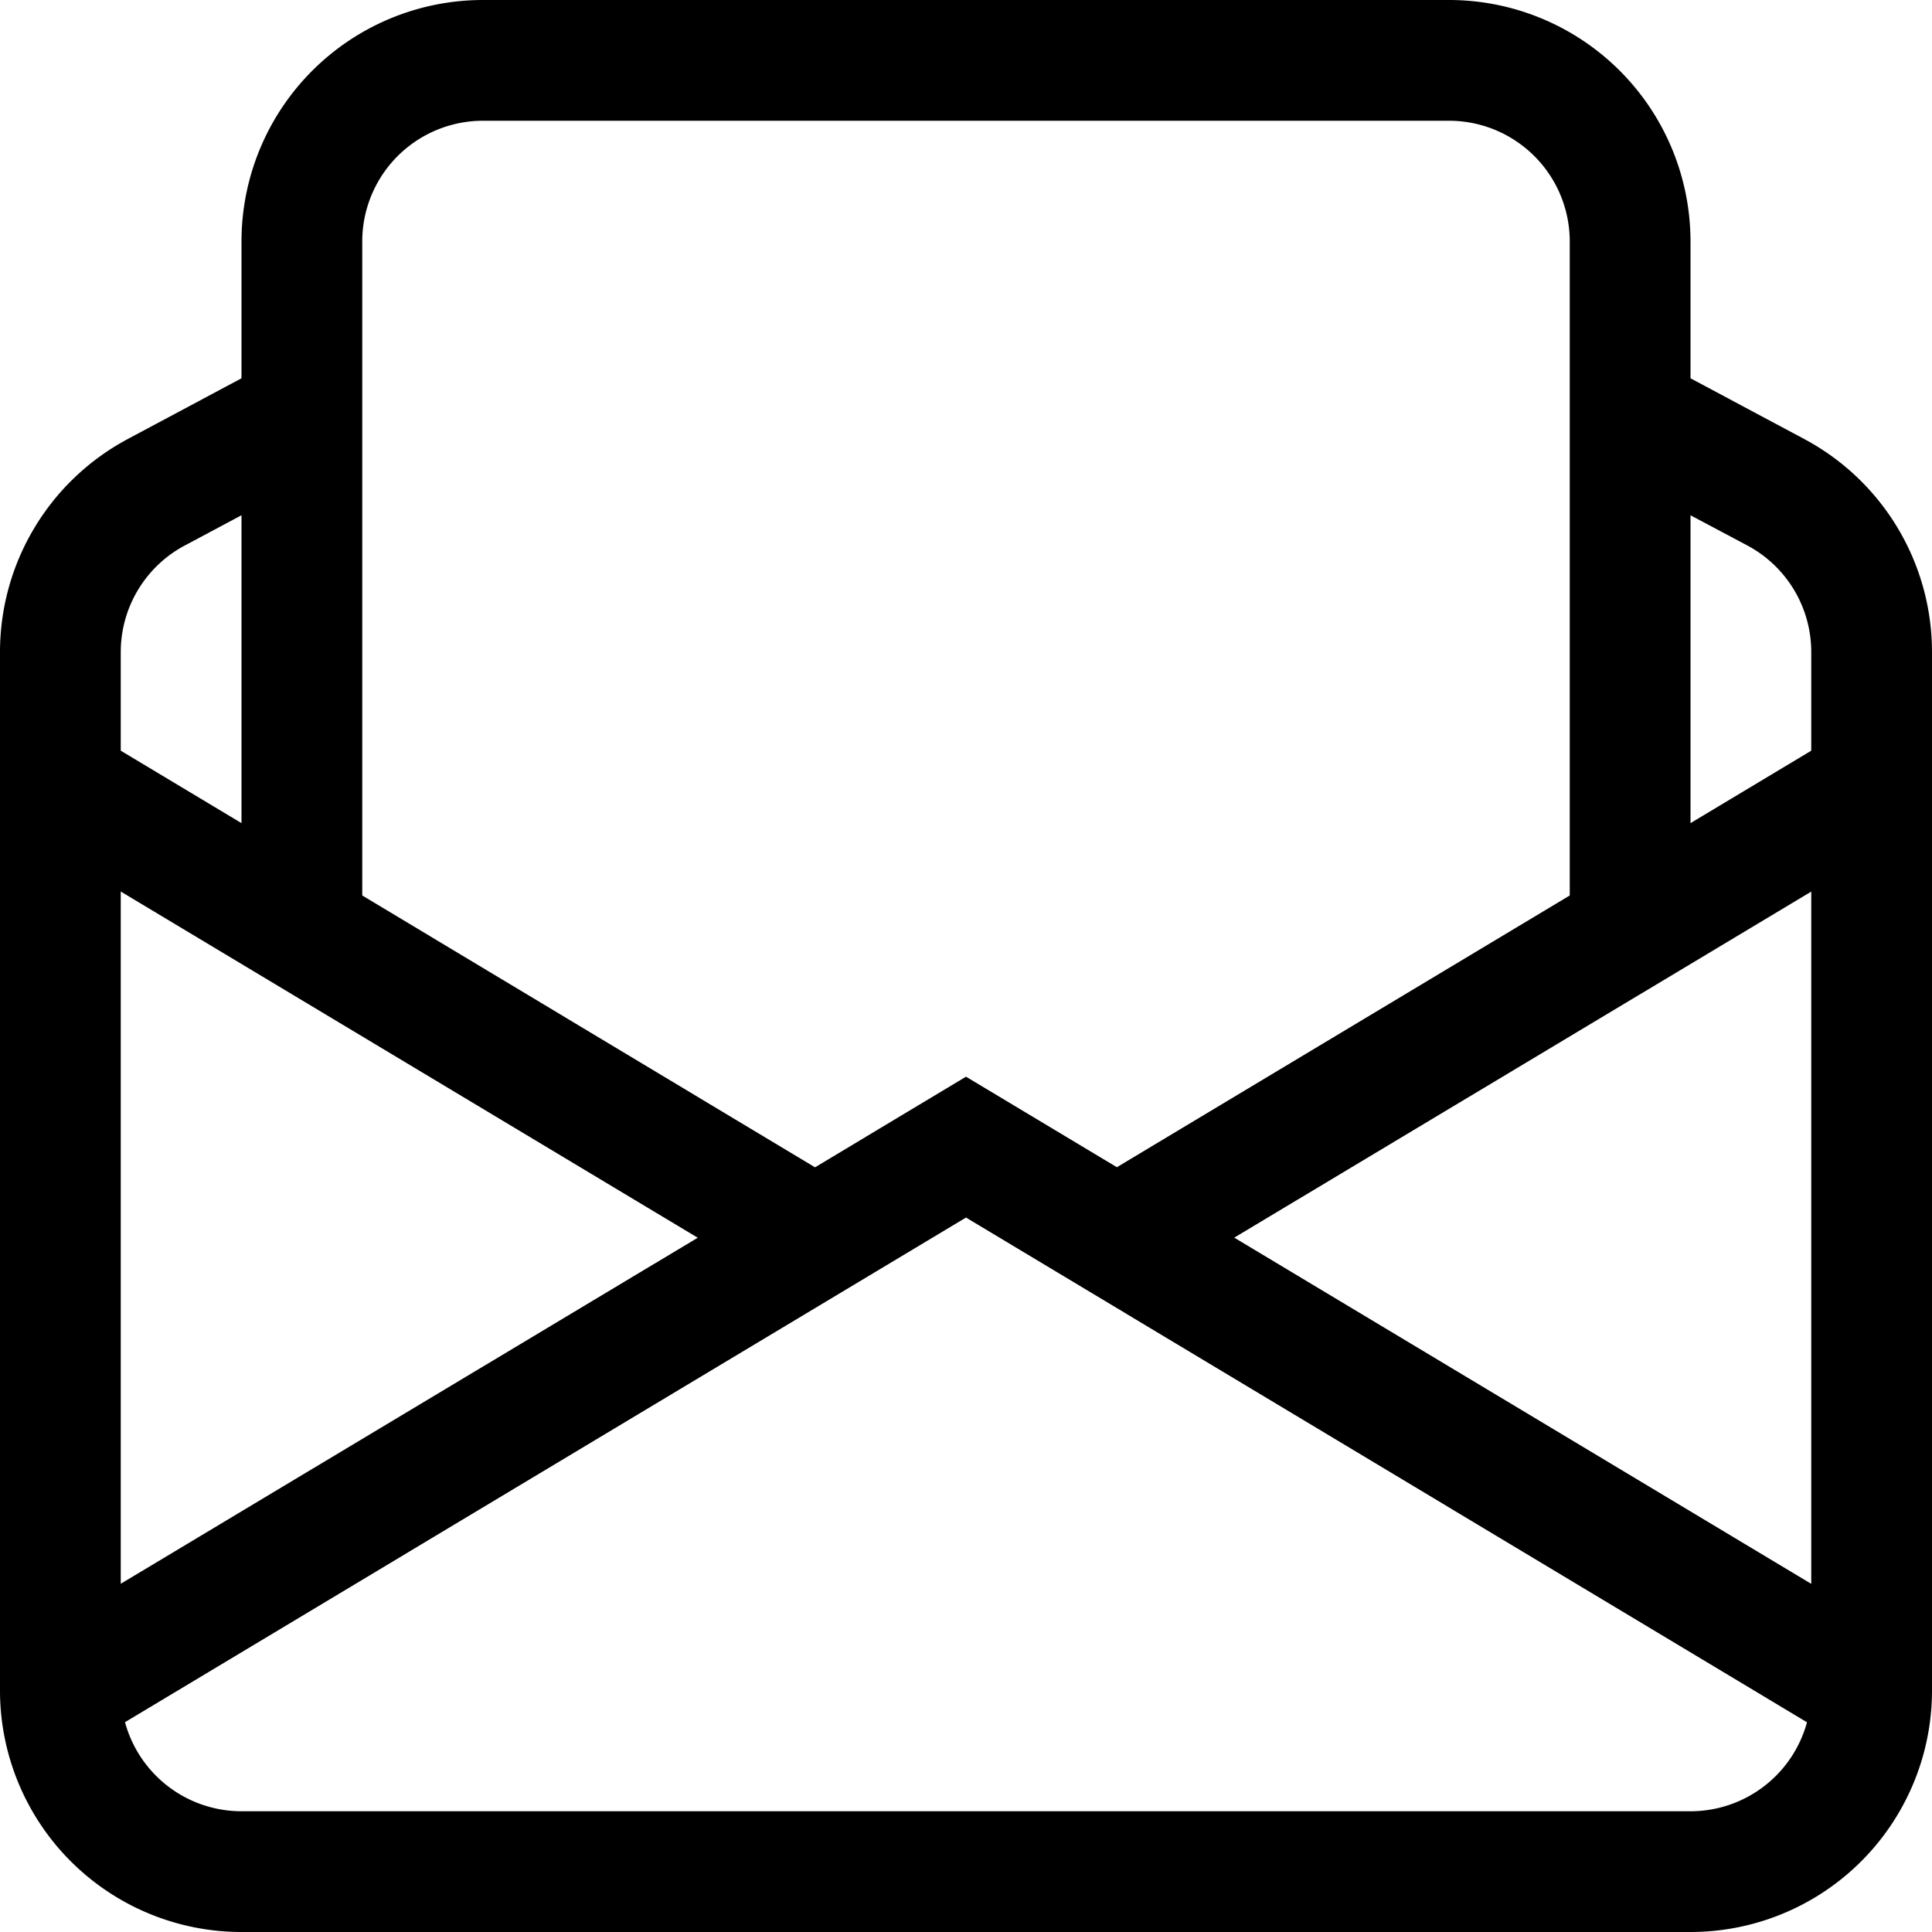 <svg viewBox="0 0 20 20" fill="currentColor" height="20" width="20" xmlns="http://www.w3.org/2000/svg">
  <g clip-path="url(#a)">
    <path d="M5 0a2.5 2.5 0 0 0-2.5 2.5v1.416l-1.176.628A2.5 2.5 0 0 0 0 6.75V17.5A2.5 2.5 0 0 0 2.5 20h15a2.5 2.5 0 0 0 2.5-2.5V6.75a2.5 2.5 0 0 0-1.324-2.206L17.5 3.916V2.5A2.5 2.5 0 0 0 15 0H5Zm12.5 5.334.587.312a1.25 1.25 0 0 1 .663 1.104v1.021l-1.25.75V5.334ZM16.25 9.27l-4.688 2.813L10 11.146l-1.563.938L3.75 9.27V2.5A1.25 1.25 0 0 1 5 1.25h10a1.25 1.25 0 0 1 1.25 1.25v6.771ZM2.5 8.521l-1.25-.75V6.75a1.25 1.25 0 0 1 .663-1.103l.587-.313V8.52Zm16.25.708v7.167l-5.973-3.584L18.75 9.23Zm-.044 8.6a1.25 1.25 0 0 1-1.206.921h-15a1.25 1.25 0 0 1-1.206-.922L10 12.604l8.706 5.225ZM1.25 16.395V9.229l5.973 3.584-5.973 3.582Z"></path>
  </g>
  <defs>
    <clipPath id="a">
      <path d="M0 0h20v20H0z"></path>
    </clipPath>
  </defs>
</svg>
